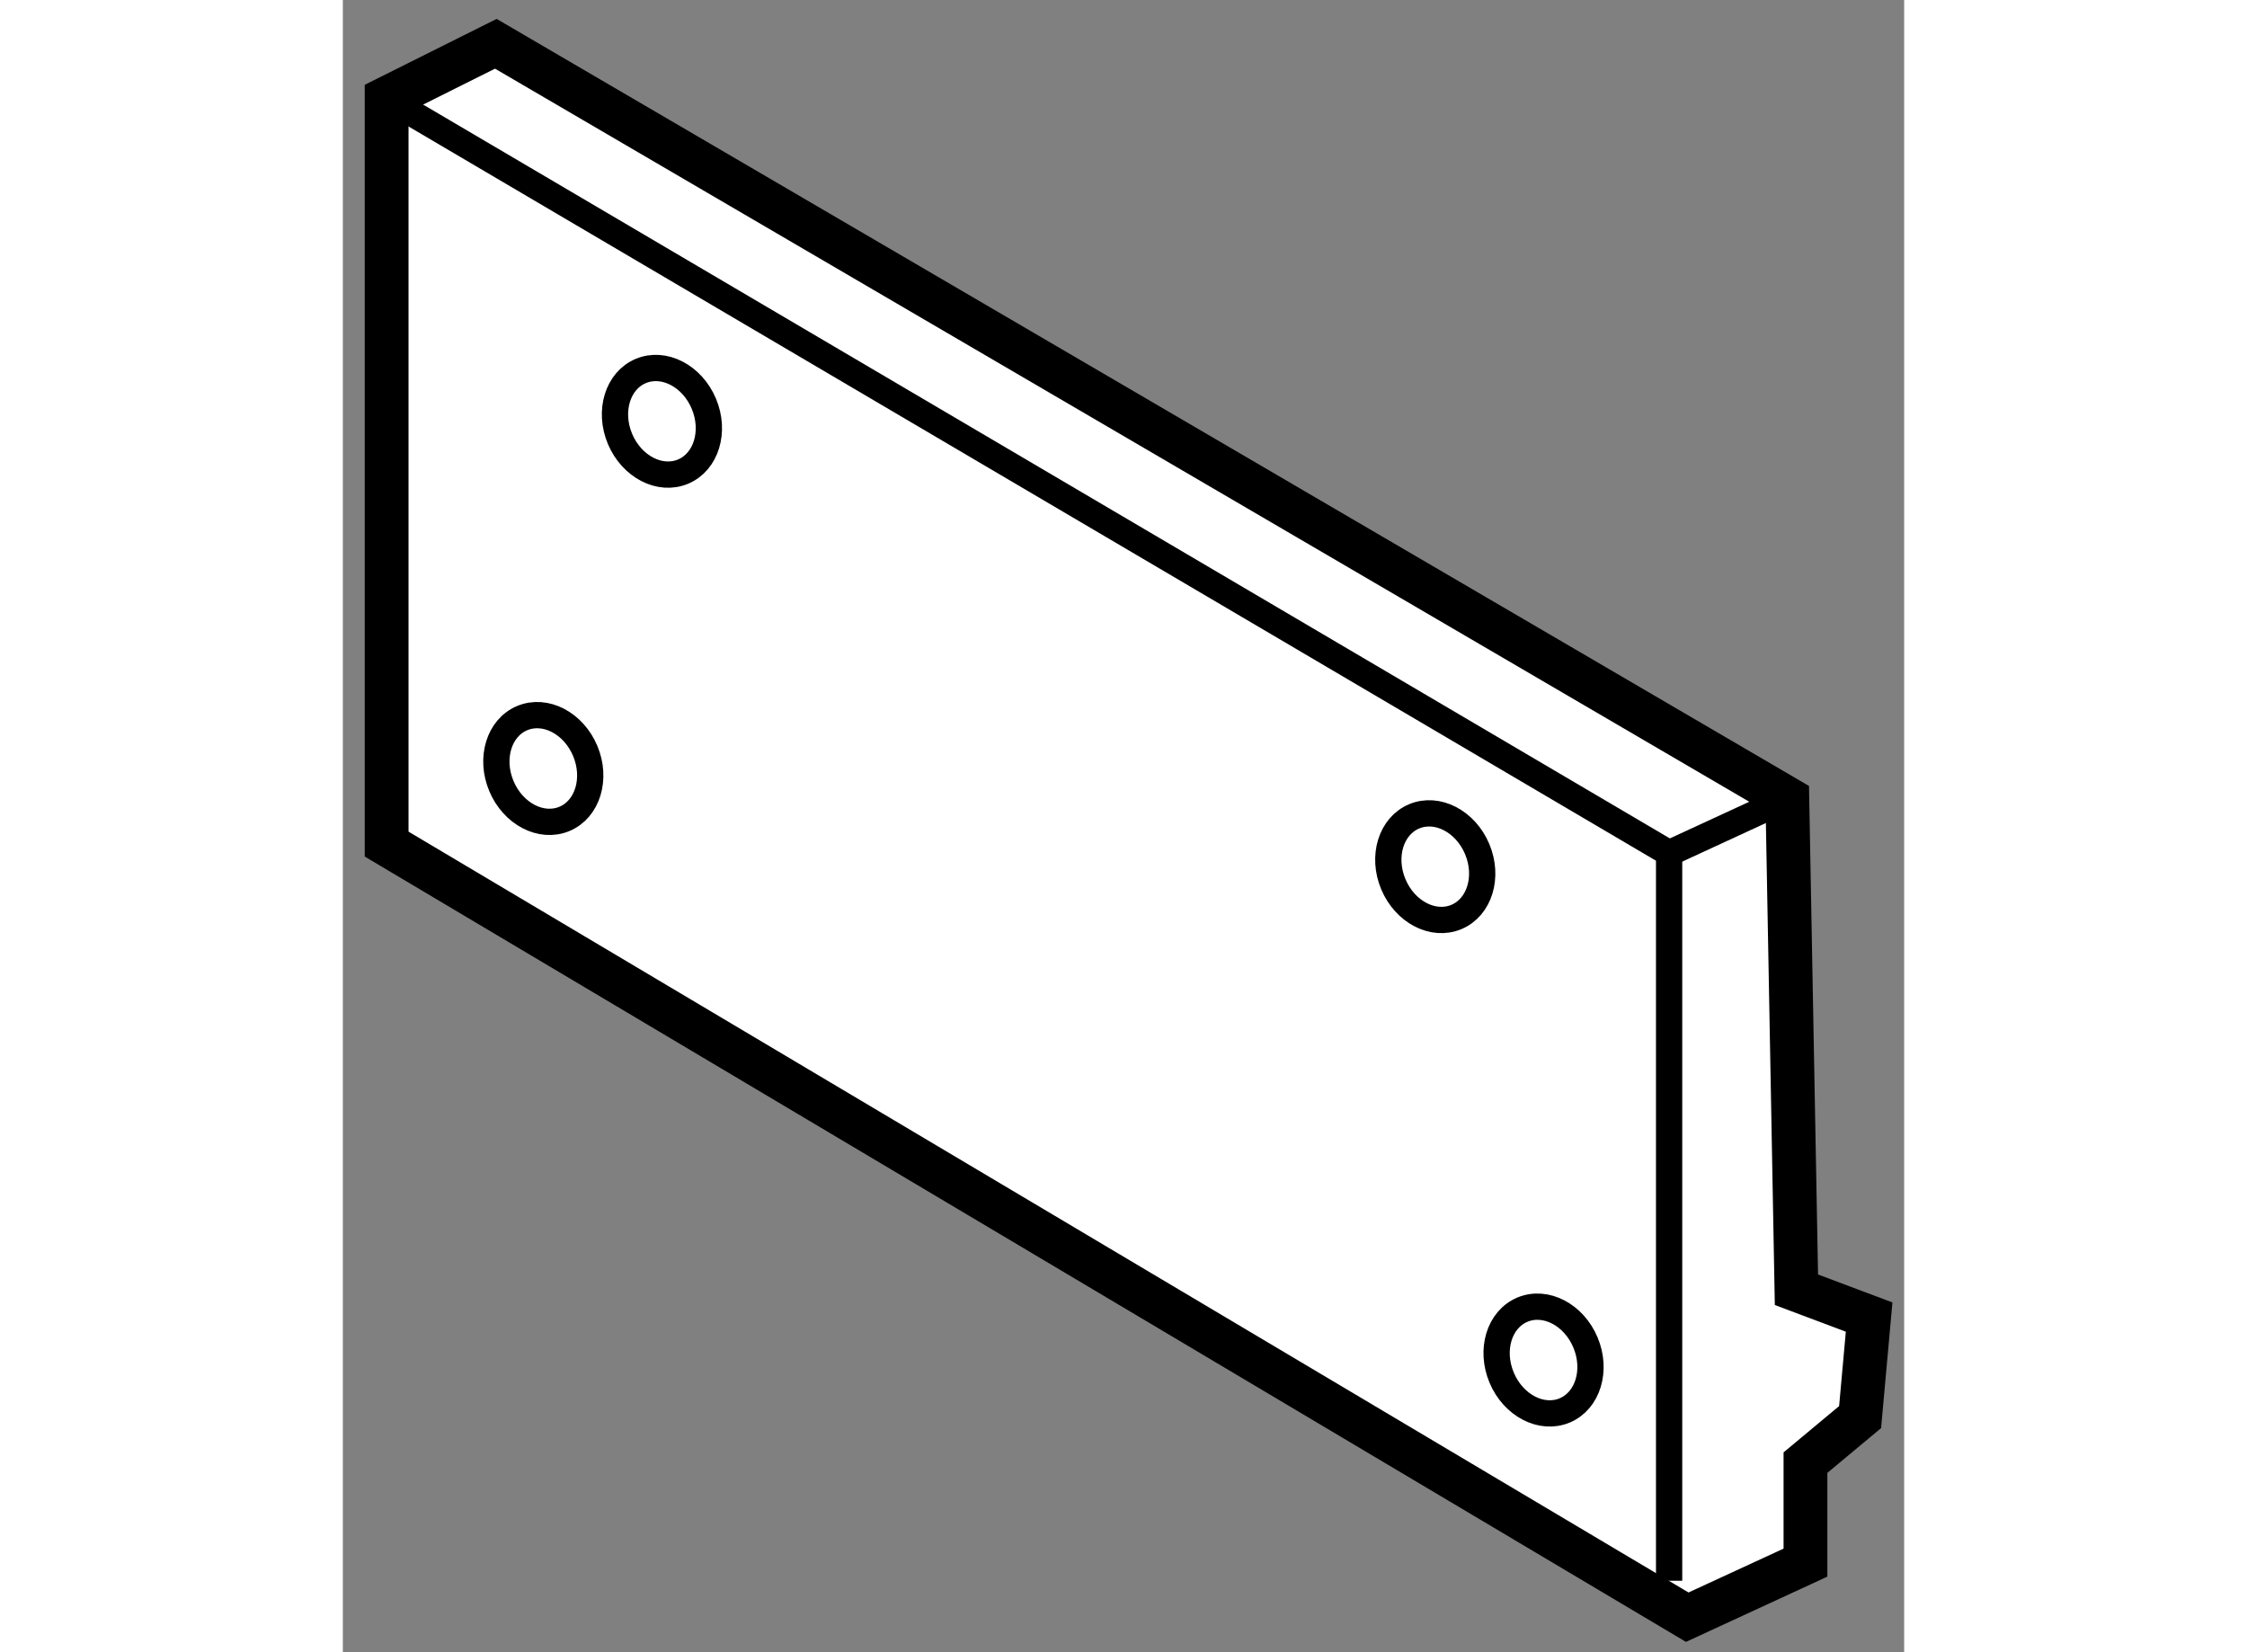 <?xml version="1.0" encoding="utf-8"?>
<!-- Generator: Adobe Illustrator 15.1.0, SVG Export Plug-In . SVG Version: 6.00 Build 0)  -->
<!DOCTYPE svg PUBLIC "-//W3C//DTD SVG 1.1//EN" "http://www.w3.org/Graphics/SVG/1.1/DTD/svg11.dtd">
<svg version="1.1" xmlns="http://www.w3.org/2000/svg" xmlns:xlink="http://www.w3.org/1999/xlink" x="0px" y="0px" width="244.8px"
	 height="180px" viewBox="28.826 121.435 17.829 18.867" enable-background="new 0 0 244.8 180" xml:space="preserve">
	
<rect x="28.826" y="121.435" width="17.829" height="18.867" fill="#808080" stroke="none"/>
	
<g><polygon fill="#FFFFFF" stroke="#000000" stroke-width="0.5" points="30.573,121.935 29.326,122.558 29.326,131.074 
			44.178,139.902 45.528,139.279 45.528,138.137 46.152,137.617 46.255,136.475 45.425,136.163 45.321,130.555 		"></polygon><polyline fill="none" stroke="#000000" stroke-width="0.3" points="43.971,139.486 43.971,131.178 29.326,122.558 		"></polyline><line fill="none" stroke="#000000" stroke-width="0.3" x1="43.971" y1="131.178" x2="45.321" y2="130.555"></line><ellipse transform="matrix(0.922 -0.388 0.388 0.922 -46.392 22.426)" fill="none" stroke="#000000" stroke-width="0.3" cx="32.408" cy="126.241" rx="0.519" ry="0.623"></ellipse><ellipse transform="matrix(0.922 -0.387 0.387 0.922 -47.999 22.237)" fill="none" stroke="#000000" stroke-width="0.3" cx="31.162" cy="130.188" rx="0.519" ry="0.624"></ellipse><ellipse transform="matrix(0.922 -0.388 0.388 0.922 -47.675 26.245)" fill="none" stroke="#000000" stroke-width="0.3" cx="41.236" cy="131.33" rx="0.519" ry="0.623"></ellipse><ellipse transform="matrix(0.922 -0.387 0.387 0.922 -49.723 27.19)" fill="none" stroke="#000000" stroke-width="0.3" cx="42.587" cy="136.938" rx="0.519" ry="0.624"></ellipse></g>


</svg>